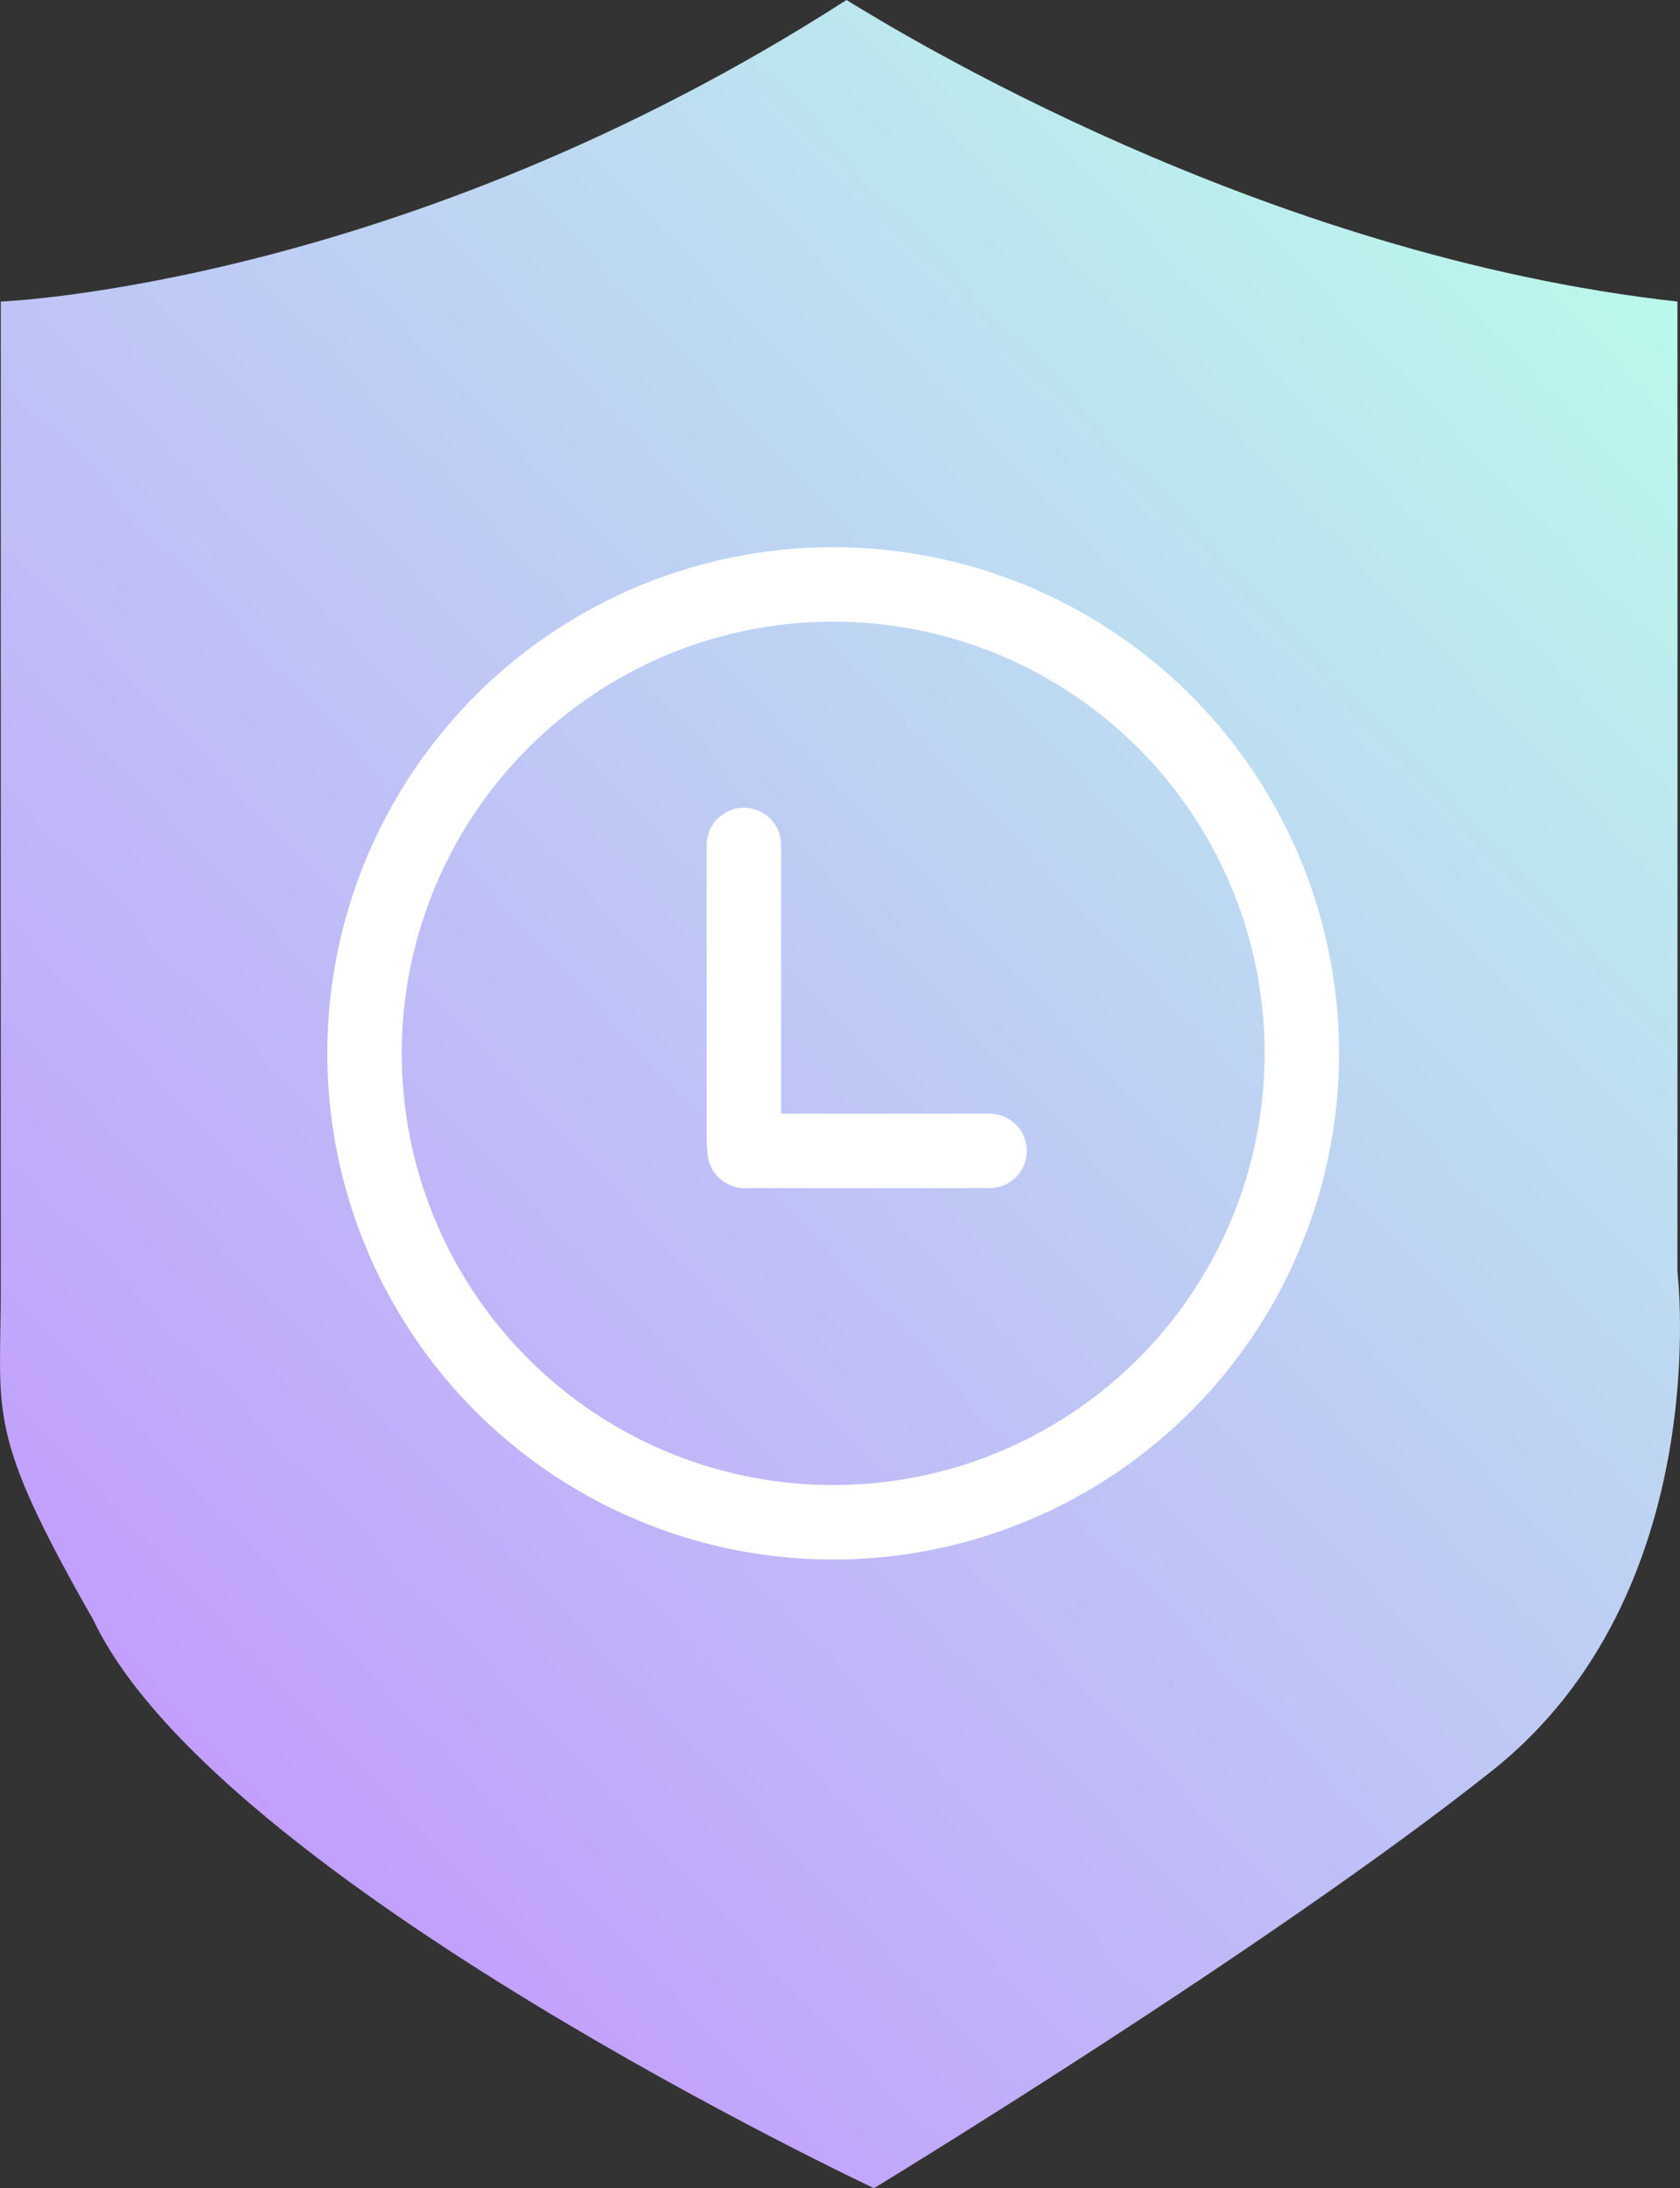 <svg xmlns="http://www.w3.org/2000/svg" xmlns:xlink="http://www.w3.org/1999/xlink" width="56.458" height="73.492" viewBox="0 0 56.458 73.492">
  <rect x="0" y="0" width="56.458" height="73.492" fill="#333333" stroke="none"/>
  <defs>
    <linearGradient id="linear-gradient" x1="1" y1="0.063" x2="0.207" y2="1" gradientUnits="objectBoundingBox">
      <stop offset="0" stop-color="#baffea"/>
      <stop offset="1" stop-color="#c396ff"/>
    </linearGradient>
  </defs>
  <g id="组_55986" data-name="组 55986" transform="translate(-794 -13328.918)">
    <g id="组_39744" data-name="组 39744" transform="translate(794 13328.918)">
      <path id="路径_2456" data-name="路径 2456" d="M.427,670.128S13.9,669.609,28.848,660c1.7,1.039,13.9,8.57,27.925,10.128.006,4.674,0,32.588,0,32.588s1.3,10.78-6.226,16.753-20.775,14.023-20.775,14.023S7.7,723.132,3.543,714.419C-.092,708.043.427,707.593.427,703.273Z" transform="translate(-0.401 -660)" fill="url(#linear-gradient)"/>
    </g>
    <g id="组_55972" data-name="组 55972" transform="translate(0 0.296)">
      <g id="椭圆_1422" data-name="椭圆 1422" transform="translate(805 13347)" fill="none" stroke="#fff" stroke-width="2.5">
        <circle cx="17" cy="17" r="17" stroke="none"/>
        <circle cx="17" cy="17" r="15.75" fill="none"/>
      </g>
      <g id="组_55971" data-name="组 55971" transform="translate(819.862 13358.175)">
        <line id="直线_17" data-name="直线 17" y2="10" transform="translate(-0.862 -1.175)" fill="none" stroke="#fff" stroke-linecap="round" stroke-width="2.5"/>
        <path id="路径_25783" data-name="路径 25783" d="M-.477,0H7.756" transform="translate(-0.362 9.101)" fill="none" stroke="#fff" stroke-linecap="round" stroke-width="2.5"/>
      </g>
    </g>
  </g>
</svg>
